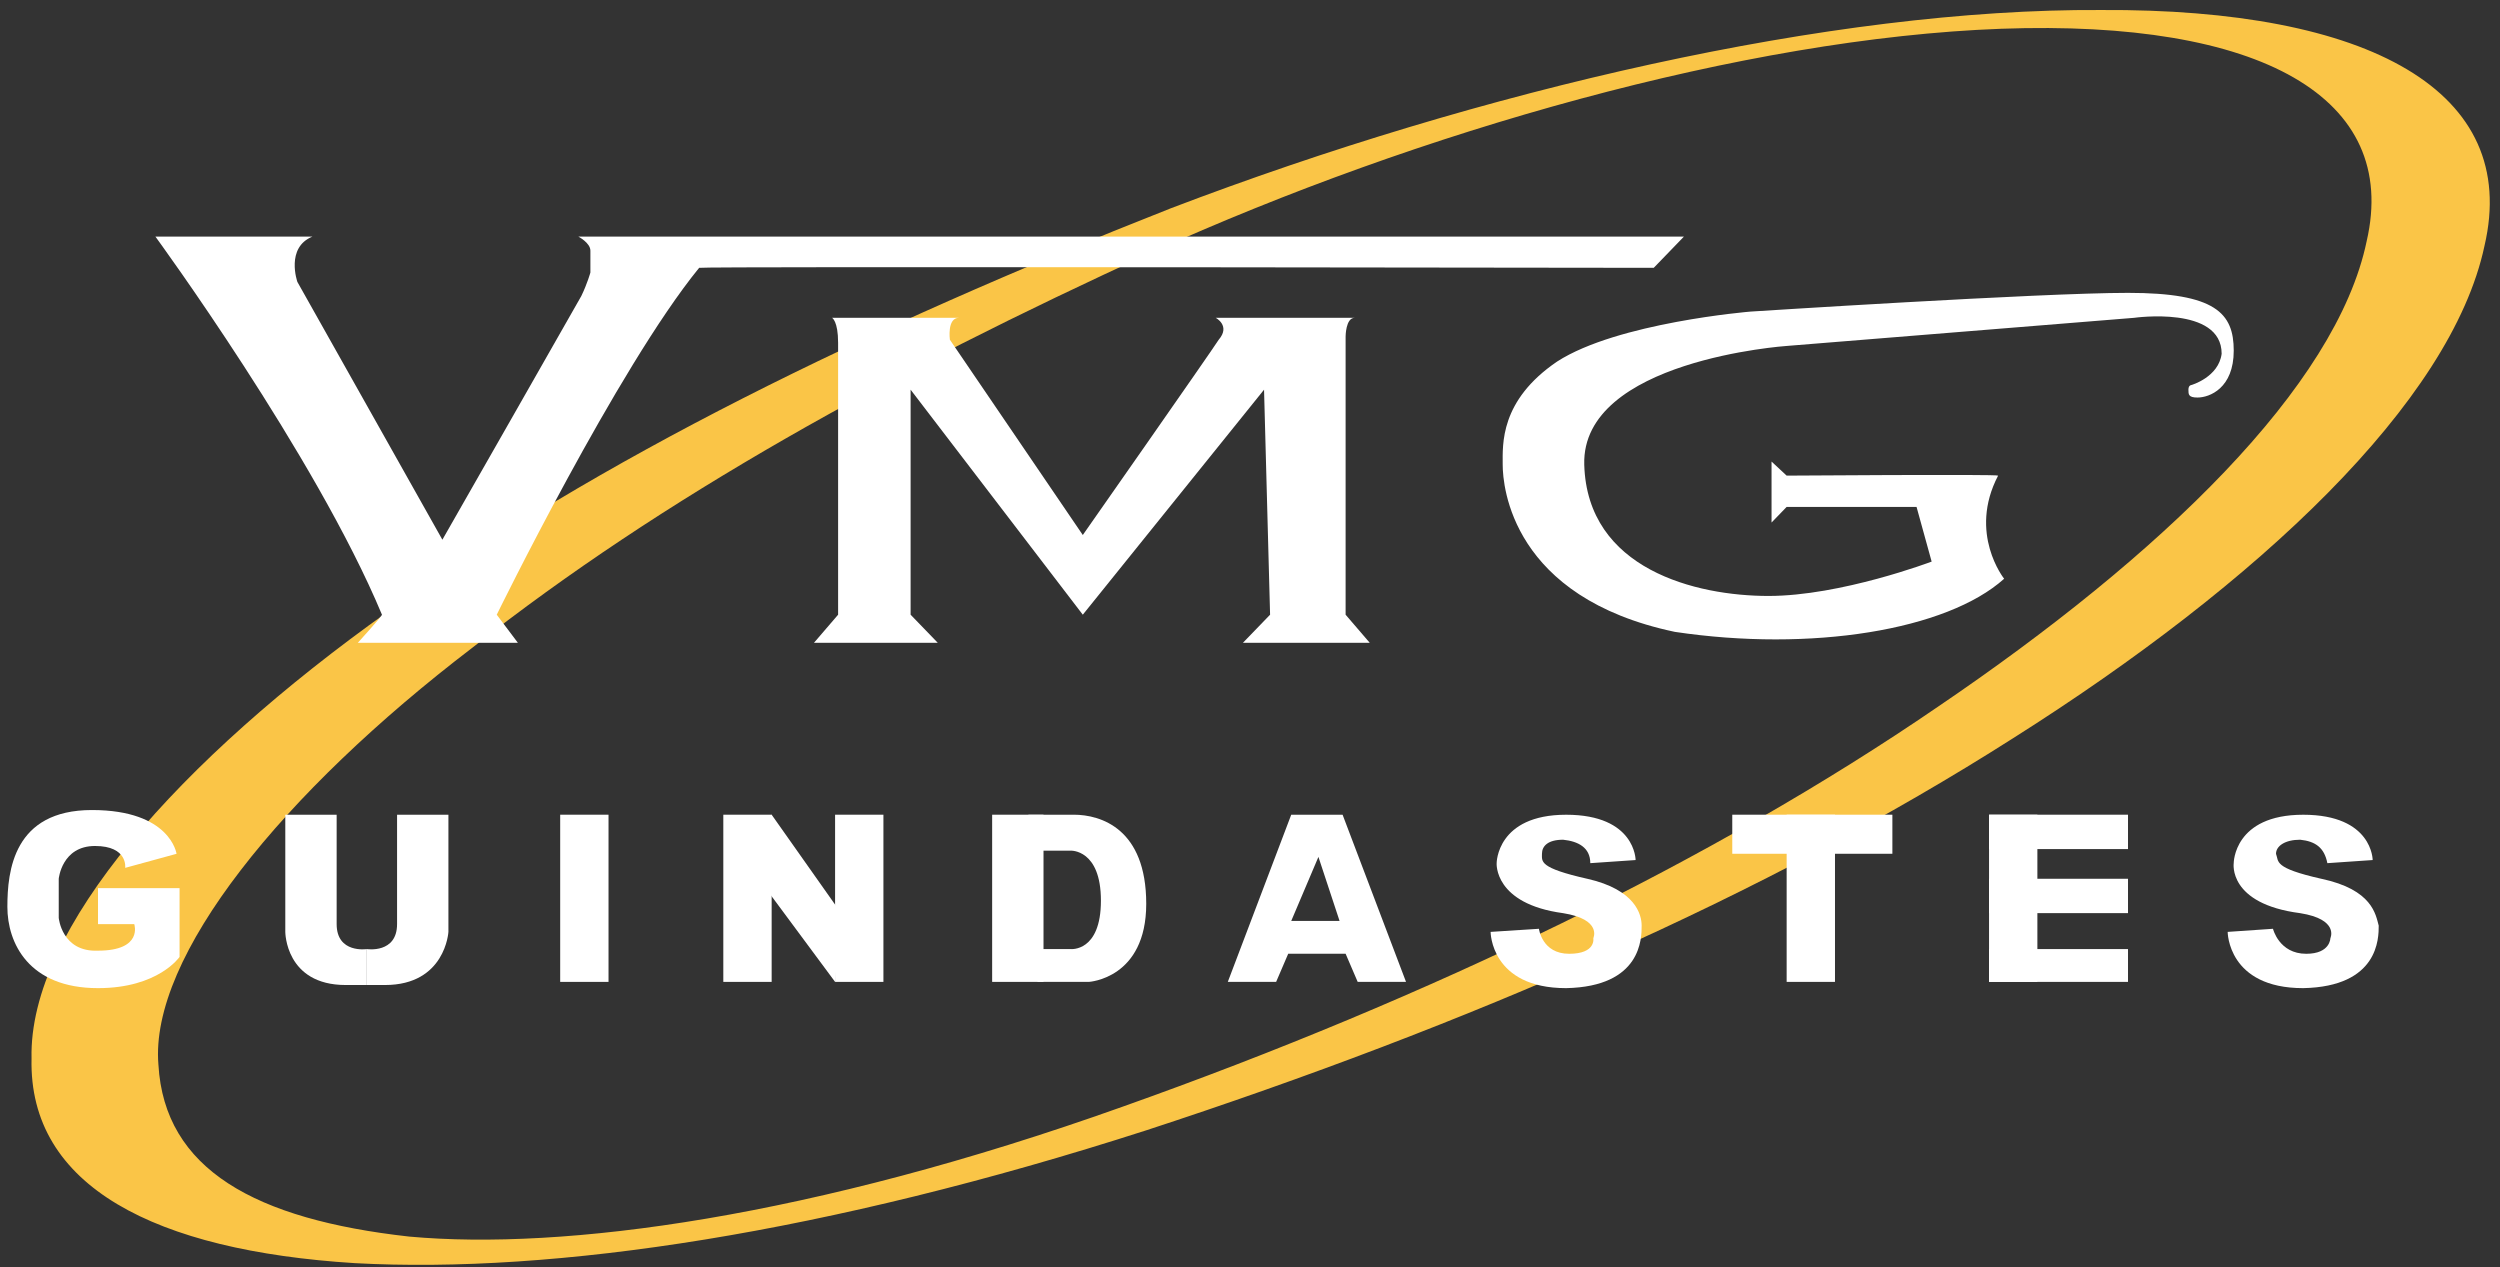 <svg xmlns="http://www.w3.org/2000/svg" width="144" height="73" viewBox="0 0 144 73" fill="none"><rect x="0" y="0" width="144" height="73" fill="#333333" stroke="none"/><path fill-rule="evenodd" clip-rule="evenodd" d="M121.007 0.577C105.521 0.488 85.337 5.167 67.415 12.007C49.84 18.936 34.355 26.496 22.349 35.227C10.342 43.777 1.643 53.498 1.817 60.967C1.643 68.346 8.951 72.038 20.434 72.757C31.919 73.386 47.578 71.046 66.022 65.107C84.466 59.077 101.693 51.607 115.961 42.517C130.055 33.607 141.191 23.167 143.105 14.167C145.193 5.257 136.493 0.488 121.007 0.577ZM136.319 13.896C134.579 22.267 124.487 31.986 111.611 40.717C98.734 49.538 82.379 57.457 64.63 63.757C46.709 70.146 32.441 72.036 23.567 71.227C14.693 70.238 9.473 67.357 9.125 61.327C8.603 55.117 16.259 45.667 27.221 37.298C38.182 28.658 51.233 21.458 66.371 14.527C81.683 7.598 100.475 2.198 115.265 1.657C130.229 1.117 138.233 5.617 136.319 13.896Z" fill="#FAC547"></path><path d="M133.708 50.617C136.666 51.246 136.84 52.688 137.014 53.317C137.014 54.038 137.014 56.827 132.664 56.917C128.314 56.917 128.314 53.677 128.314 53.677L130.924 53.498C130.924 53.498 131.272 54.938 132.838 54.938C134.23 54.938 134.23 54.038 134.23 54.038C134.23 54.038 134.752 52.958 132.49 52.598C128.314 52.058 128.662 49.718 128.662 49.718C128.662 49.718 128.662 46.929 132.664 46.929C136.666 46.929 136.666 49.539 136.666 49.539L134.056 49.718C133.882 48.819 133.36 48.458 132.49 48.368C131.62 48.368 131.098 48.729 131.098 49.179C131.272 49.629 130.924 49.989 133.708 50.618V50.617Z" fill="white"></path><path d="M122.573 54.667H114.569V56.557H122.573V54.667Z" fill="white"></path><path d="M122.573 50.617H114.569V52.596H122.573V50.617Z" fill="white"></path><path d="M122.573 46.927H114.569V48.907H122.573V46.927Z" fill="white"></path><path d="M117.353 46.927H114.569V56.557H117.353V46.927Z" fill="white"></path><path d="M109.001 46.927H99.779V49.177H109.001V46.927Z" fill="white"></path><path d="M105.695 46.927H102.911V56.557H105.695V46.927Z" fill="white"></path><path d="M91.427 50.617C94.211 51.246 94.559 52.688 94.559 53.317C94.559 54.038 94.559 56.827 90.209 56.917C85.859 56.917 85.859 53.677 85.859 53.677L88.643 53.498C88.643 53.498 88.817 54.938 90.383 54.938C91.949 54.938 91.775 54.038 91.775 54.038C91.775 54.038 92.297 52.958 90.035 52.598C86.033 52.058 86.207 49.718 86.207 49.718C86.207 49.718 86.207 46.929 90.209 46.929C94.211 46.929 94.211 49.539 94.211 49.539L91.601 49.718C91.601 48.819 90.905 48.458 90.035 48.368C89.165 48.368 88.817 48.729 88.817 49.179C88.817 49.629 88.643 49.989 91.427 50.618V50.617Z" fill="white"></path><path d="M62.717 56.557H59.759V54.667H61.673C61.673 54.667 63.413 54.846 63.413 51.877C63.413 48.908 61.673 48.998 61.673 48.998H59.237V46.927H61.847C63.413 46.927 66.023 47.737 66.023 52.057C66.023 56.376 62.717 56.557 62.717 56.557Z" fill="white"></path><path d="M60.106 46.927H57.148V56.557H60.106V46.927Z" fill="white"></path><path d="M48.101 56.557L44.099 51.157C44.099 51.157 43.577 47.196 44.447 46.927L48.449 52.598L48.101 56.558V56.557Z" fill="white"></path><path d="M50.885 46.927H48.101V56.557H50.885V46.927Z" fill="white"></path><path d="M44.447 46.927H41.663V56.557H44.447V46.927Z" fill="white"></path><path d="M35.051 46.927H32.267V56.557H35.051V46.927Z" fill="white"></path><path d="M22.175 56.737H21.131V54.667C21.131 54.667 22.871 54.938 22.871 53.227V46.927H25.829V53.677C25.829 53.677 25.655 56.737 22.175 56.737Z" fill="white"></path><path d="M19.913 56.737C16.433 56.737 16.433 53.677 16.433 53.677V46.927H19.391V53.227C19.391 54.938 21.131 54.667 21.131 54.667V56.737H19.913Z" fill="white"></path><path d="M5.645 53.227V51.157H10.343V55.117C10.343 55.117 9.125 56.917 5.645 56.917C1.643 56.917 0.425 54.307 0.425 52.237C0.425 50.169 0.773 46.658 5.297 46.658C9.821 46.658 10.169 49.179 10.169 49.179L7.211 49.989C7.211 49.989 7.385 48.729 5.471 48.729C3.557 48.729 3.383 50.618 3.383 50.618V52.868C3.383 52.868 3.557 54.848 5.645 54.758C8.255 54.758 7.733 53.229 7.733 53.229H5.645V53.227Z" fill="white"></path><path fill-rule="evenodd" clip-rule="evenodd" d="M8.951 13.627C8.951 13.627 18.173 26.227 22.001 35.407C22.001 35.496 20.609 37.027 20.609 37.027H29.831L28.613 35.407C28.613 35.407 35.573 21.186 40.271 15.427C40.271 15.338 95.255 15.427 95.255 15.427L96.995 13.627H33.311C33.311 13.627 34.007 13.988 34.007 14.438V15.698C34.007 15.698 33.833 16.327 33.485 17.048C33.137 17.677 25.481 31.087 25.481 31.087L17.129 16.238C17.129 16.238 16.433 14.258 17.999 13.627H8.951Z" fill="white"></path><path fill-rule="evenodd" clip-rule="evenodd" d="M47.927 18.307C47.927 18.307 48.275 18.486 48.275 19.746V35.407L46.883 37.027H54.017L52.451 35.407V22.446L62.369 35.407L72.809 22.446L73.157 35.407L71.591 37.027H78.899L77.507 35.407V19.386C77.507 19.386 77.507 18.307 78.029 18.307H70.025C70.025 18.307 70.895 18.757 70.199 19.567C69.677 20.377 62.369 30.817 62.369 30.817L54.713 19.567C54.713 19.567 54.539 18.307 55.235 18.307H47.927Z" fill="white"></path><path fill-rule="evenodd" clip-rule="evenodd" d="M102.041 26.587V30.098L102.911 29.198H110.393L111.263 32.348C111.263 32.348 106.043 34.327 101.867 34.327C97.691 34.327 91.427 32.798 91.253 26.767C91.079 20.738 102.911 19.927 102.911 19.927L122.921 18.307C122.921 18.307 127.967 17.586 127.967 20.377C127.793 21.727 126.227 22.177 126.227 22.177C126.227 22.177 126.053 22.177 126.053 22.448C126.053 22.718 126.053 22.898 126.575 22.898C127.271 22.898 128.663 22.358 128.663 20.198C128.663 18.038 127.619 16.869 122.573 16.869C117.527 16.869 100.823 17.948 100.823 17.948C100.823 17.948 93.167 18.577 89.687 20.827C86.381 23.077 86.555 25.598 86.555 26.767C86.555 28.027 87.077 34.417 96.473 36.396C104.303 37.567 112.133 36.307 115.439 33.336C115.439 33.336 113.351 30.726 115.091 27.396C115.091 27.307 102.911 27.396 102.911 27.396L102.041 26.586V26.587Z" fill="white"></path><path d="M77.333 46.927H74.375L70.721 56.557H73.505L74.201 54.936H77.507L78.203 56.557H80.987L77.333 46.927ZM74.375 53.046L75.941 49.357L77.159 53.046H74.375Z" fill="white"></path></svg>